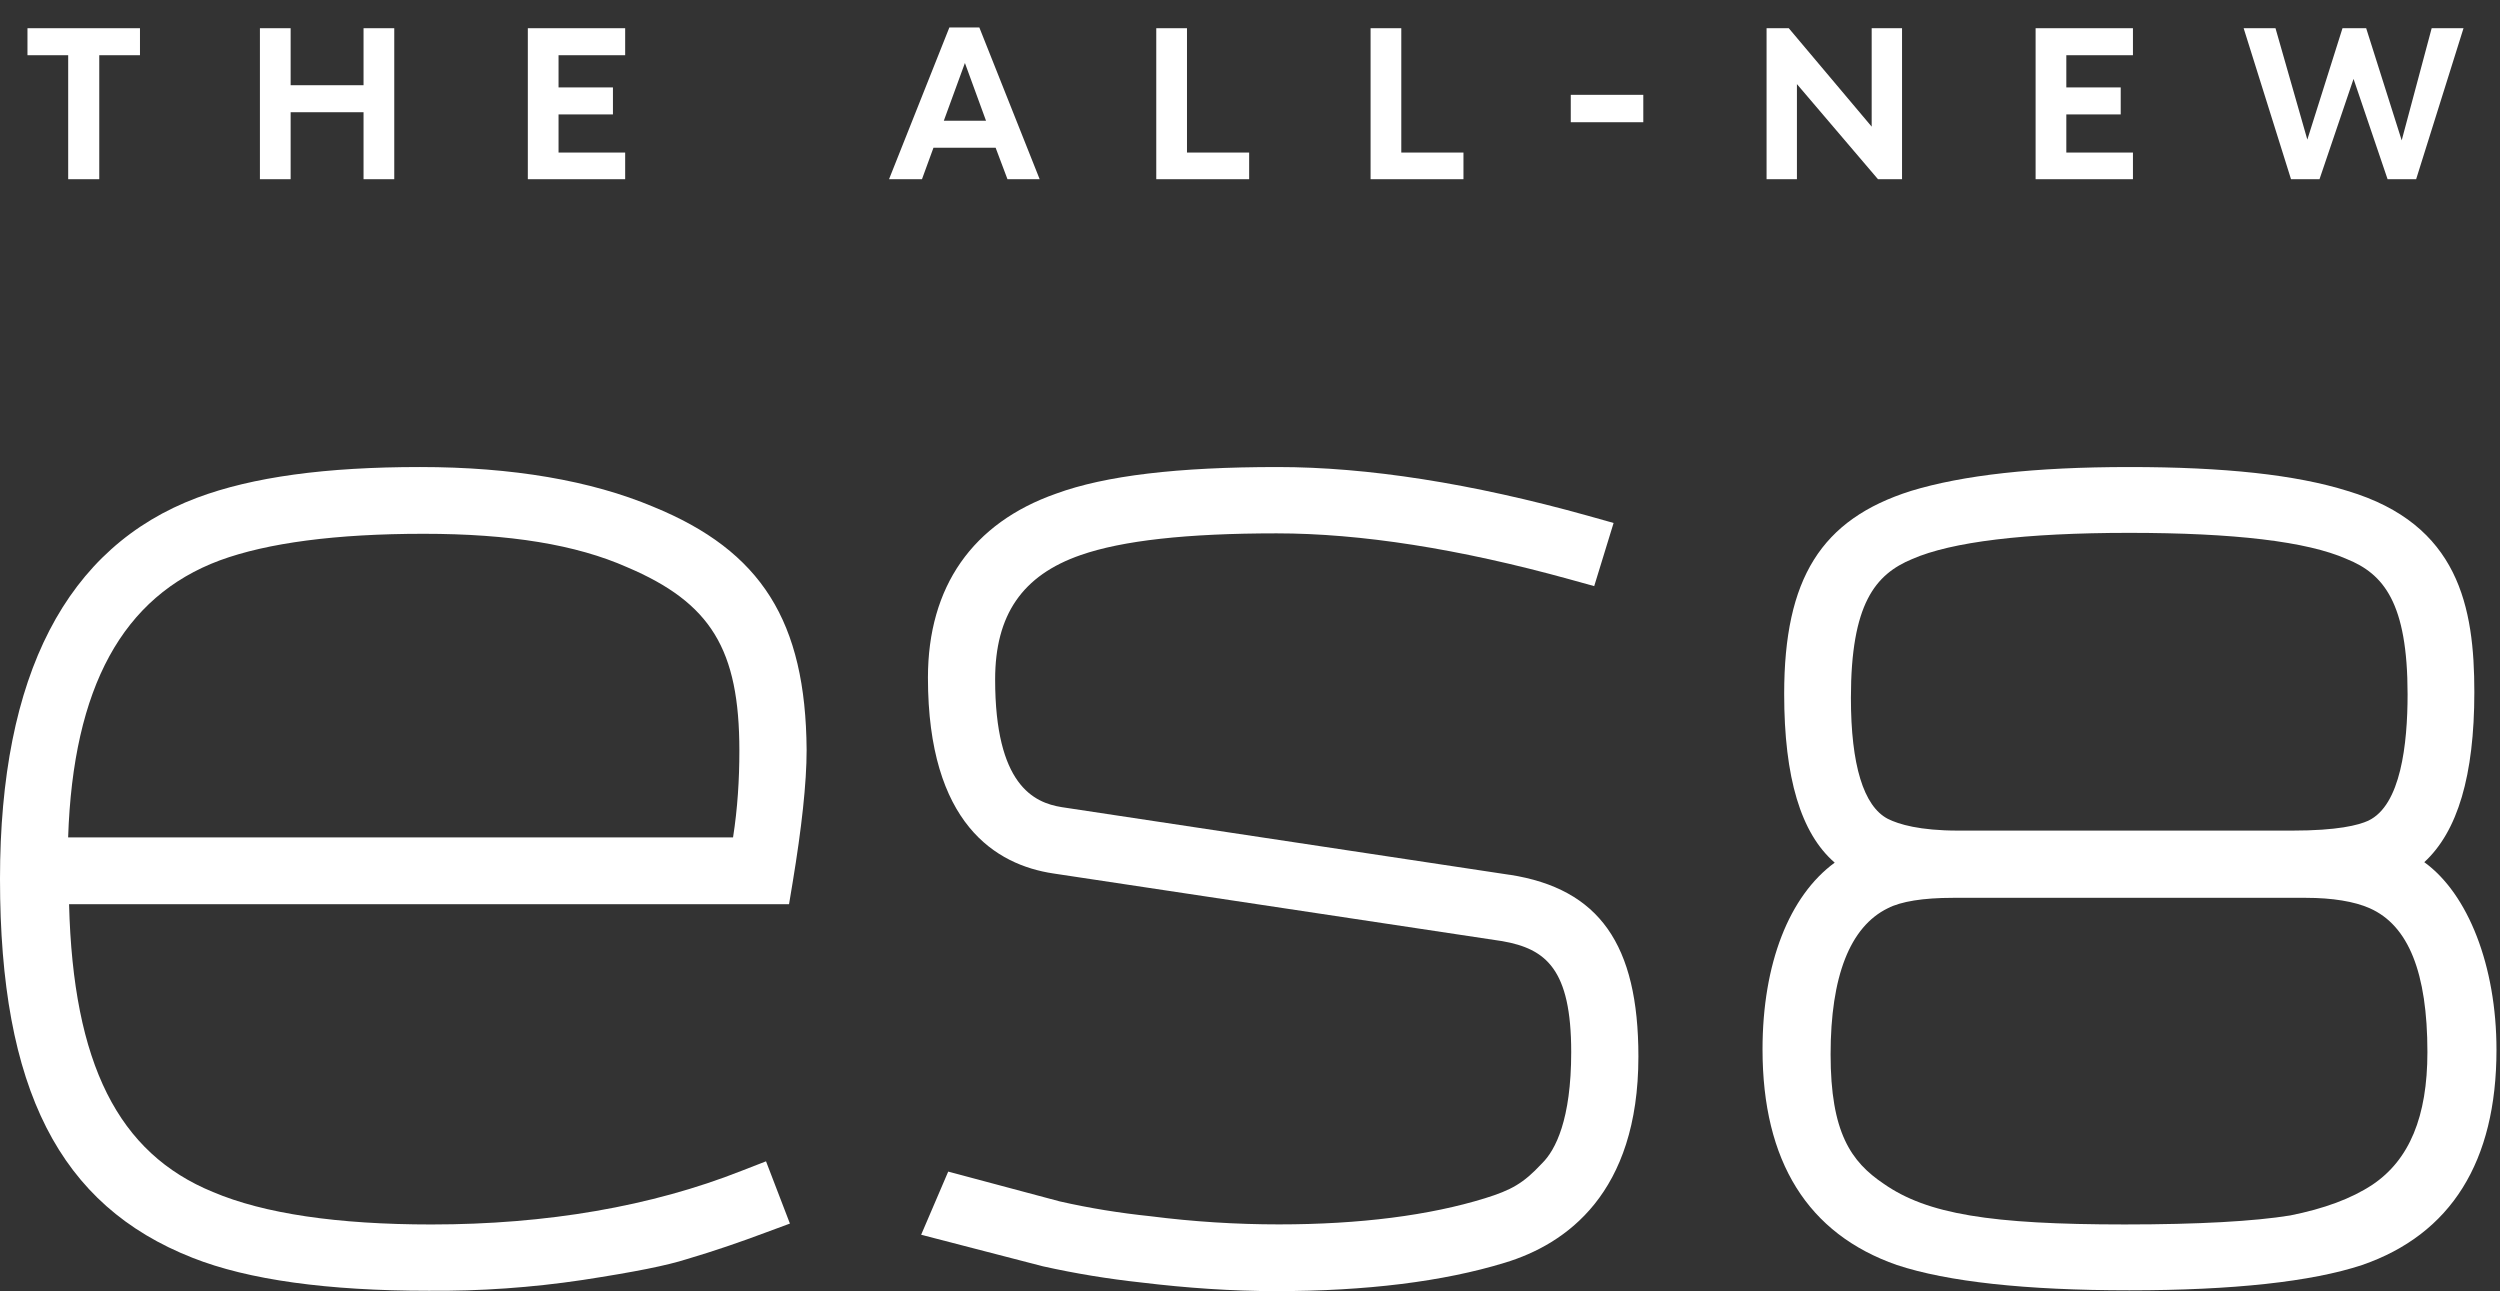 <svg fill="none" height="47" viewBox="0 0 91 47" width="91" xmlns="http://www.w3.org/2000/svg"><rect x="0" y="0" width="91" height="47" fill="#333333" stroke="none"/><g fill="#fff"><path d="m2.482 6.523v-4.513h-1.482v-.983h4.095v.983h-1.482v4.513z"/><path d="m13.233 6.523v-2.438h-2.654v2.438h-1.118v-5.496h1.118v2.075h2.654v-2.075h1.118v5.496z"/><path d="m19.213 6.523v-5.496h3.543v.983h-2.425v1.172h1.98v.983h-1.98v1.388h2.425v.97z"/><path d="m36.672 6.523-.431-1.145h-2.263l-.418 1.145h-1.199l2.196-5.523h1.091l2.196 5.523zm-1.549-4.23-.768 2.102h1.536z"/><path d="m42.088 6.523v-5.496h1.118v4.526h2.263v.97z"/><path d="m49.889 6.523v-5.496h1.118v4.526h2.263v.97z"/><path d="m57.176 4.449v-.997h2.64v.997z"/><path d="m68.358 6.523-2.95-3.462v3.462h-1.105v-5.496h.808l3.018 3.583v-3.583h1.105v5.496z"/><path d="m74.096 6.523v-5.496h3.543v.983h-2.425v1.172h1.98v.983h-1.98v1.388h2.425v.97z"/><path d="m86.908 6.523-1.239-3.651-1.239 3.651h-1.037l-1.724-5.496h1.159l1.159 4.055 1.28-4.055h.862l1.293 4.082 1.091-4.082h1.159l-1.724 5.496z"/><path d="m23.777 18.445c-2.266-.952-5.123-1.445-8.489-1.445-3.432 0-6.092.361-8.112 1.117-4.762 1.79-7.176 6.453-7.176 13.875 0 7.652 2.167 11.888 7.011 13.793 2.036.805 4.926 1.199 8.588 1.199 1.872.016 3.76-.115 5.616-.394 1.921-.296 3.054-.525 3.777-.755 1.002-.296 1.954-.624 2.874-.969l.887-.328-.87-2.266-.887.345c-3.284 1.297-7.094 1.954-11.297 1.954-3.415 0-6.092-.394-7.947-1.182-3.448-1.412-5.09-4.663-5.238-10.476h26.207l.131-.788c.328-1.987.509-3.612.509-4.828-.033-4.68-1.642-7.241-5.583-8.851zm-21.297 12.036c.181-5.468 1.987-8.768 5.517-10.082 1.741-.64 4.236-.969 7.422-.969 3.136 0 5.55.394 7.405 1.215 3.054 1.297 4.089 2.989 4.089 6.683 0 1.051-.066 2.102-.23 3.153z"/><path d="m54.958 31.844-16.305-2.463c-1.034-.164-2.43-.821-2.43-4.647 0-2.348.985-3.793 3.12-4.532 1.511-.525 3.842-.788 7.126-.788 3.054 0 6.634.558 10.673 1.675l.887.246.706-2.299-.936-.263c-4.236-1.182-8.03-1.773-11.297-1.773-3.629 0-6.272.312-8.062.969-3.038 1.067-4.663 3.383-4.663 6.699 0 5.32 2.479 6.814 4.565 7.126l16.338 2.463c1.593.279 2.512 1.018 2.512 4.039 0 2.463-.575 3.563-1.051 4.039l-.033.033c-.657.706-1.1.952-2.053 1.248-2.02.624-4.548.952-7.504.952-1.56 0-3.12-.099-4.663-.296-1.117-.115-2.233-.295-3.317-.542l-4.056-1.084-.985 2.299 4.434 1.149c1.182.263 2.381.46 3.596.591 1.626.197 3.268.312 4.893.312 3.268 0 6.075-.345 8.325-1.034 2.217-.673 4.86-2.512 4.86-7.504 0-4.089-1.429-6.108-4.68-6.617z"/><path d="m88.243 31.384c1.215-1.117 1.823-3.153 1.823-6.191 0-3.087-.558-6.108-4.614-7.323-1.888-.591-4.483-.87-7.947-.87s-6.059.296-7.947.87c-3.268 1.034-4.614 3.186-4.614 7.389 0 3.054.608 5.074 1.839 6.141-1.658 1.215-2.627 3.678-2.627 6.798 0 4.072 1.642 6.716 4.893 7.849 1.839.608 4.68.92 8.457.92s6.634-.312 8.473-.92c3.235-1.117 4.893-3.76 4.893-7.832 0-3.054-1.034-5.681-2.627-6.831zm-2.036-1.511c-.361.164-1.117.361-2.775.361h-12.151c-1.412 0-2.167-.23-2.562-.427-.887-.46-1.346-1.97-1.346-4.401 0-3.432.887-4.499 2.233-5.058 1.429-.624 4.089-.952 7.898-.952s6.47.312 7.915.952c1.347.542 2.217 1.593 2.217 4.926 0 1.806-.246 4.039-1.429 4.598zm-17.488 3.186c.476-.246 1.281-.378 2.365-.378h12.857c.952 0 1.757.131 2.315.378 1.412.624 2.102 2.348 2.102 5.238 0 2.348-.657 3.925-2.003 4.828-.772.509-1.757.87-2.989 1.117-1.314.213-3.333.328-6.026.328-4.893 0-7.192-.378-8.768-1.478-1.199-.805-1.938-1.872-1.938-4.713 0-2.841.706-4.647 2.085-5.32z"/></g></svg>